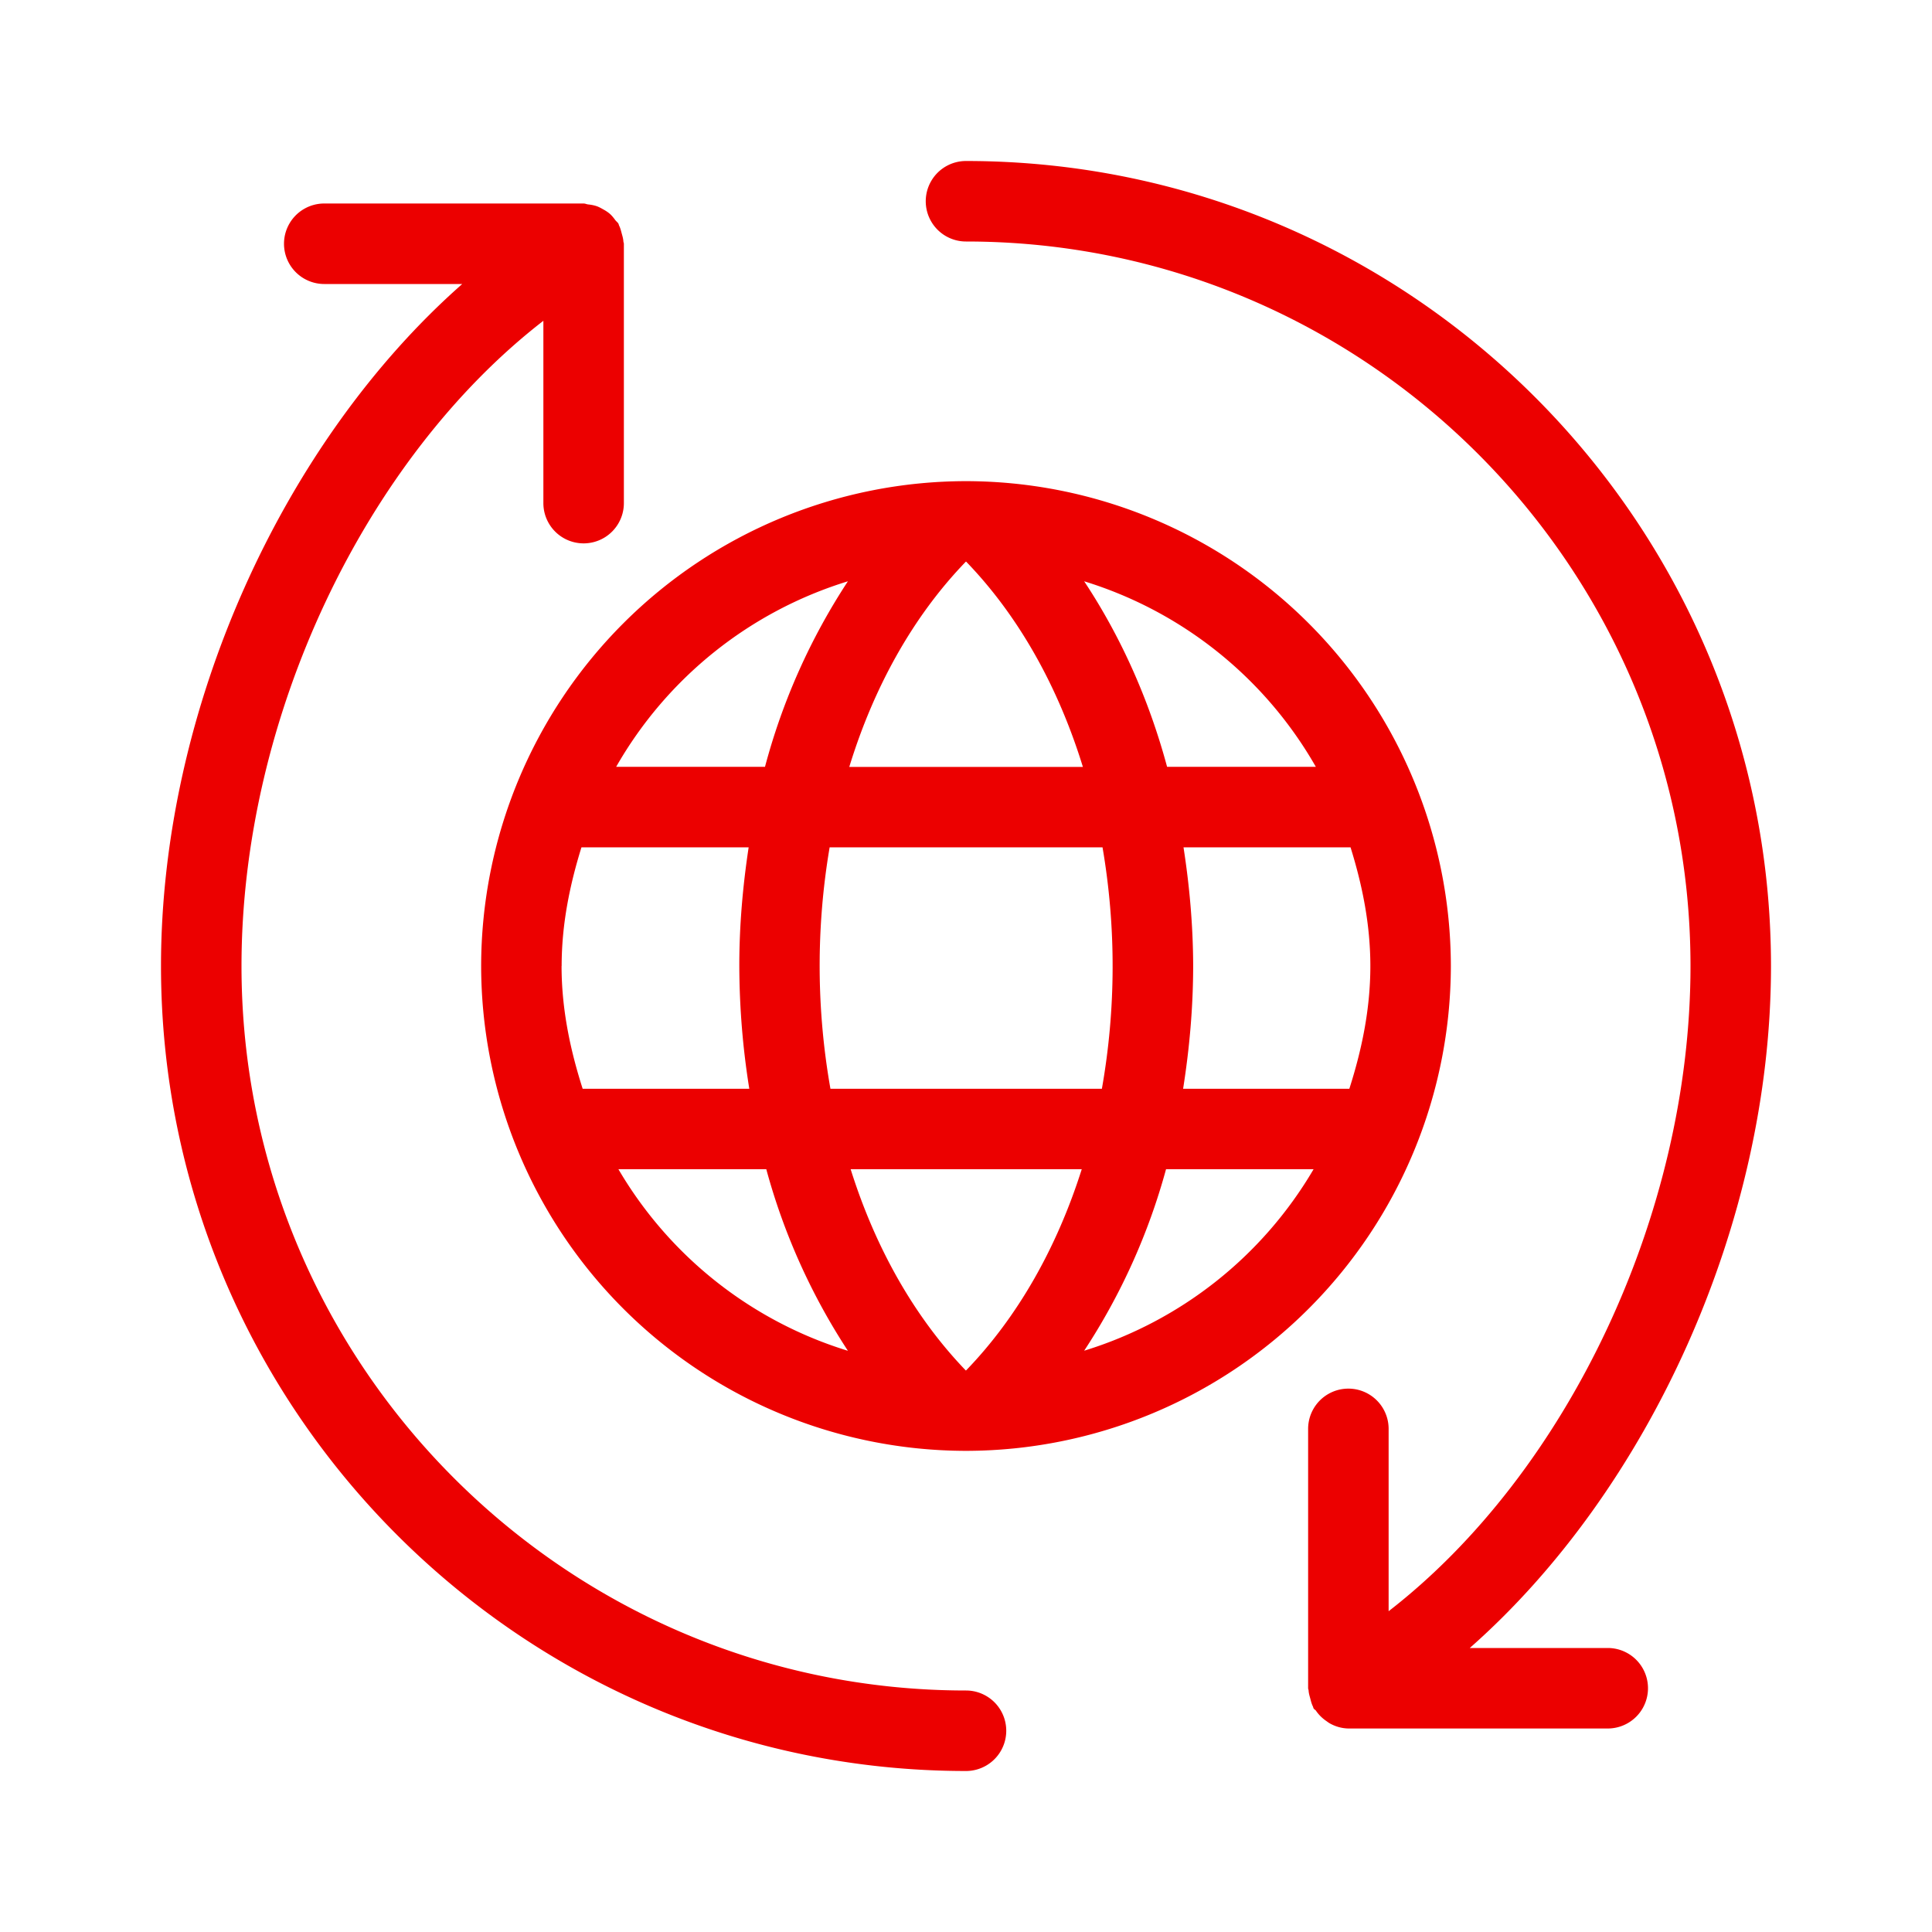 <svg width="24" height="24" xmlns="http://www.w3.org/2000/svg"><g fill="none" fill-rule="evenodd"><path d="M0 0h24v24H0z"/><path d="M18.023 12A6.03 6.03 0 0112 18.023 6.03 6.03 0 015.977 12 6.03 6.03 0 0112 5.977 6.03 6.03 0 0118.023 12zM12 17.023h.002c.642-.665 1.127-1.524 1.436-2.499h-2.871c.307.977.791 1.836 1.43 2.5H12zm-1.684-3.498h3.372a8.753 8.753 0 00.008-2.999h-3.39a8.79 8.79 0 00.01 2.999zM6.976 12c0 .535.107 1.04.262 1.525h2.07a9.77 9.77 0 01-.124-1.517c-.001-.506.043-1 .116-1.482H7.223c-.146.47-.246.958-.246 1.474zM12 6.977h-.002c-.652.675-1.142 1.552-1.448 2.55h2.902c-.307-.997-.798-1.875-1.45-2.55H12zm2.702 3.549c.074.476.118.963.12 1.462 0 .525-.046 1.038-.125 1.537h2.065c.155-.484.261-.99.261-1.525 0-.516-.1-1.005-.246-1.474h-2.075zm1.644-1a5.01 5.01 0 00-2.878-2.305c.45.68.802 1.458 1.03 2.305h1.848zm-5.813-2.305a5.01 5.01 0 00-2.879 2.305h1.849a7.885 7.885 0 011.03-2.305zm-2.851 7.303a5.012 5.012 0 002.851 2.256 7.884 7.884 0 01-1.014-2.256H7.682zm5.786 2.255a5.011 5.011 0 002.85-2.255h-1.833a7.877 7.877 0 01-1.017 2.255zM12 2c5.514 0 10 4.486 10 10 0 3.198-1.518 6.512-3.742 8.472h1.714a.5.5 0 110 1H16.75a.488.488 0 01-.224-.06c-.018-.009-.033-.021-.05-.033a.487.487 0 01-.13-.13c-.008-.01-.022-.015-.028-.027-.005-.009-.005-.018-.01-.027-.015-.03-.023-.064-.032-.098-.009-.032-.018-.063-.02-.095 0-.01-.006-.02-.006-.03V17.75a.5.5 0 111 0v2.265C19.46 18.304 21 15.098 21 12c0-4.963-4.037-9-9-9a.5.5 0 110-1zm0 20C6.486 22 2 17.514 2 12c0-3.198 1.518-6.512 3.742-8.472H4.028a.5.5 0 110-1H7.25c.02 0 .038.01.059.012a.487.487 0 01.1.02c.032.011.06.027.09.044a.48.48 0 01.073.049c.028.024.05.052.072.082.012.016.028.026.038.043.005.009.005.018.01.027.015.03.023.064.032.098.009.032.018.063.02.095 0 .01.006.02.006.03V6.25a.5.5 0 11-1 0V3.985C4.54 5.696 3 8.902 3 12c0 4.963 4.037 9 9 9a.5.5 0 110 1z" fill="#EC0000"/></g></svg>